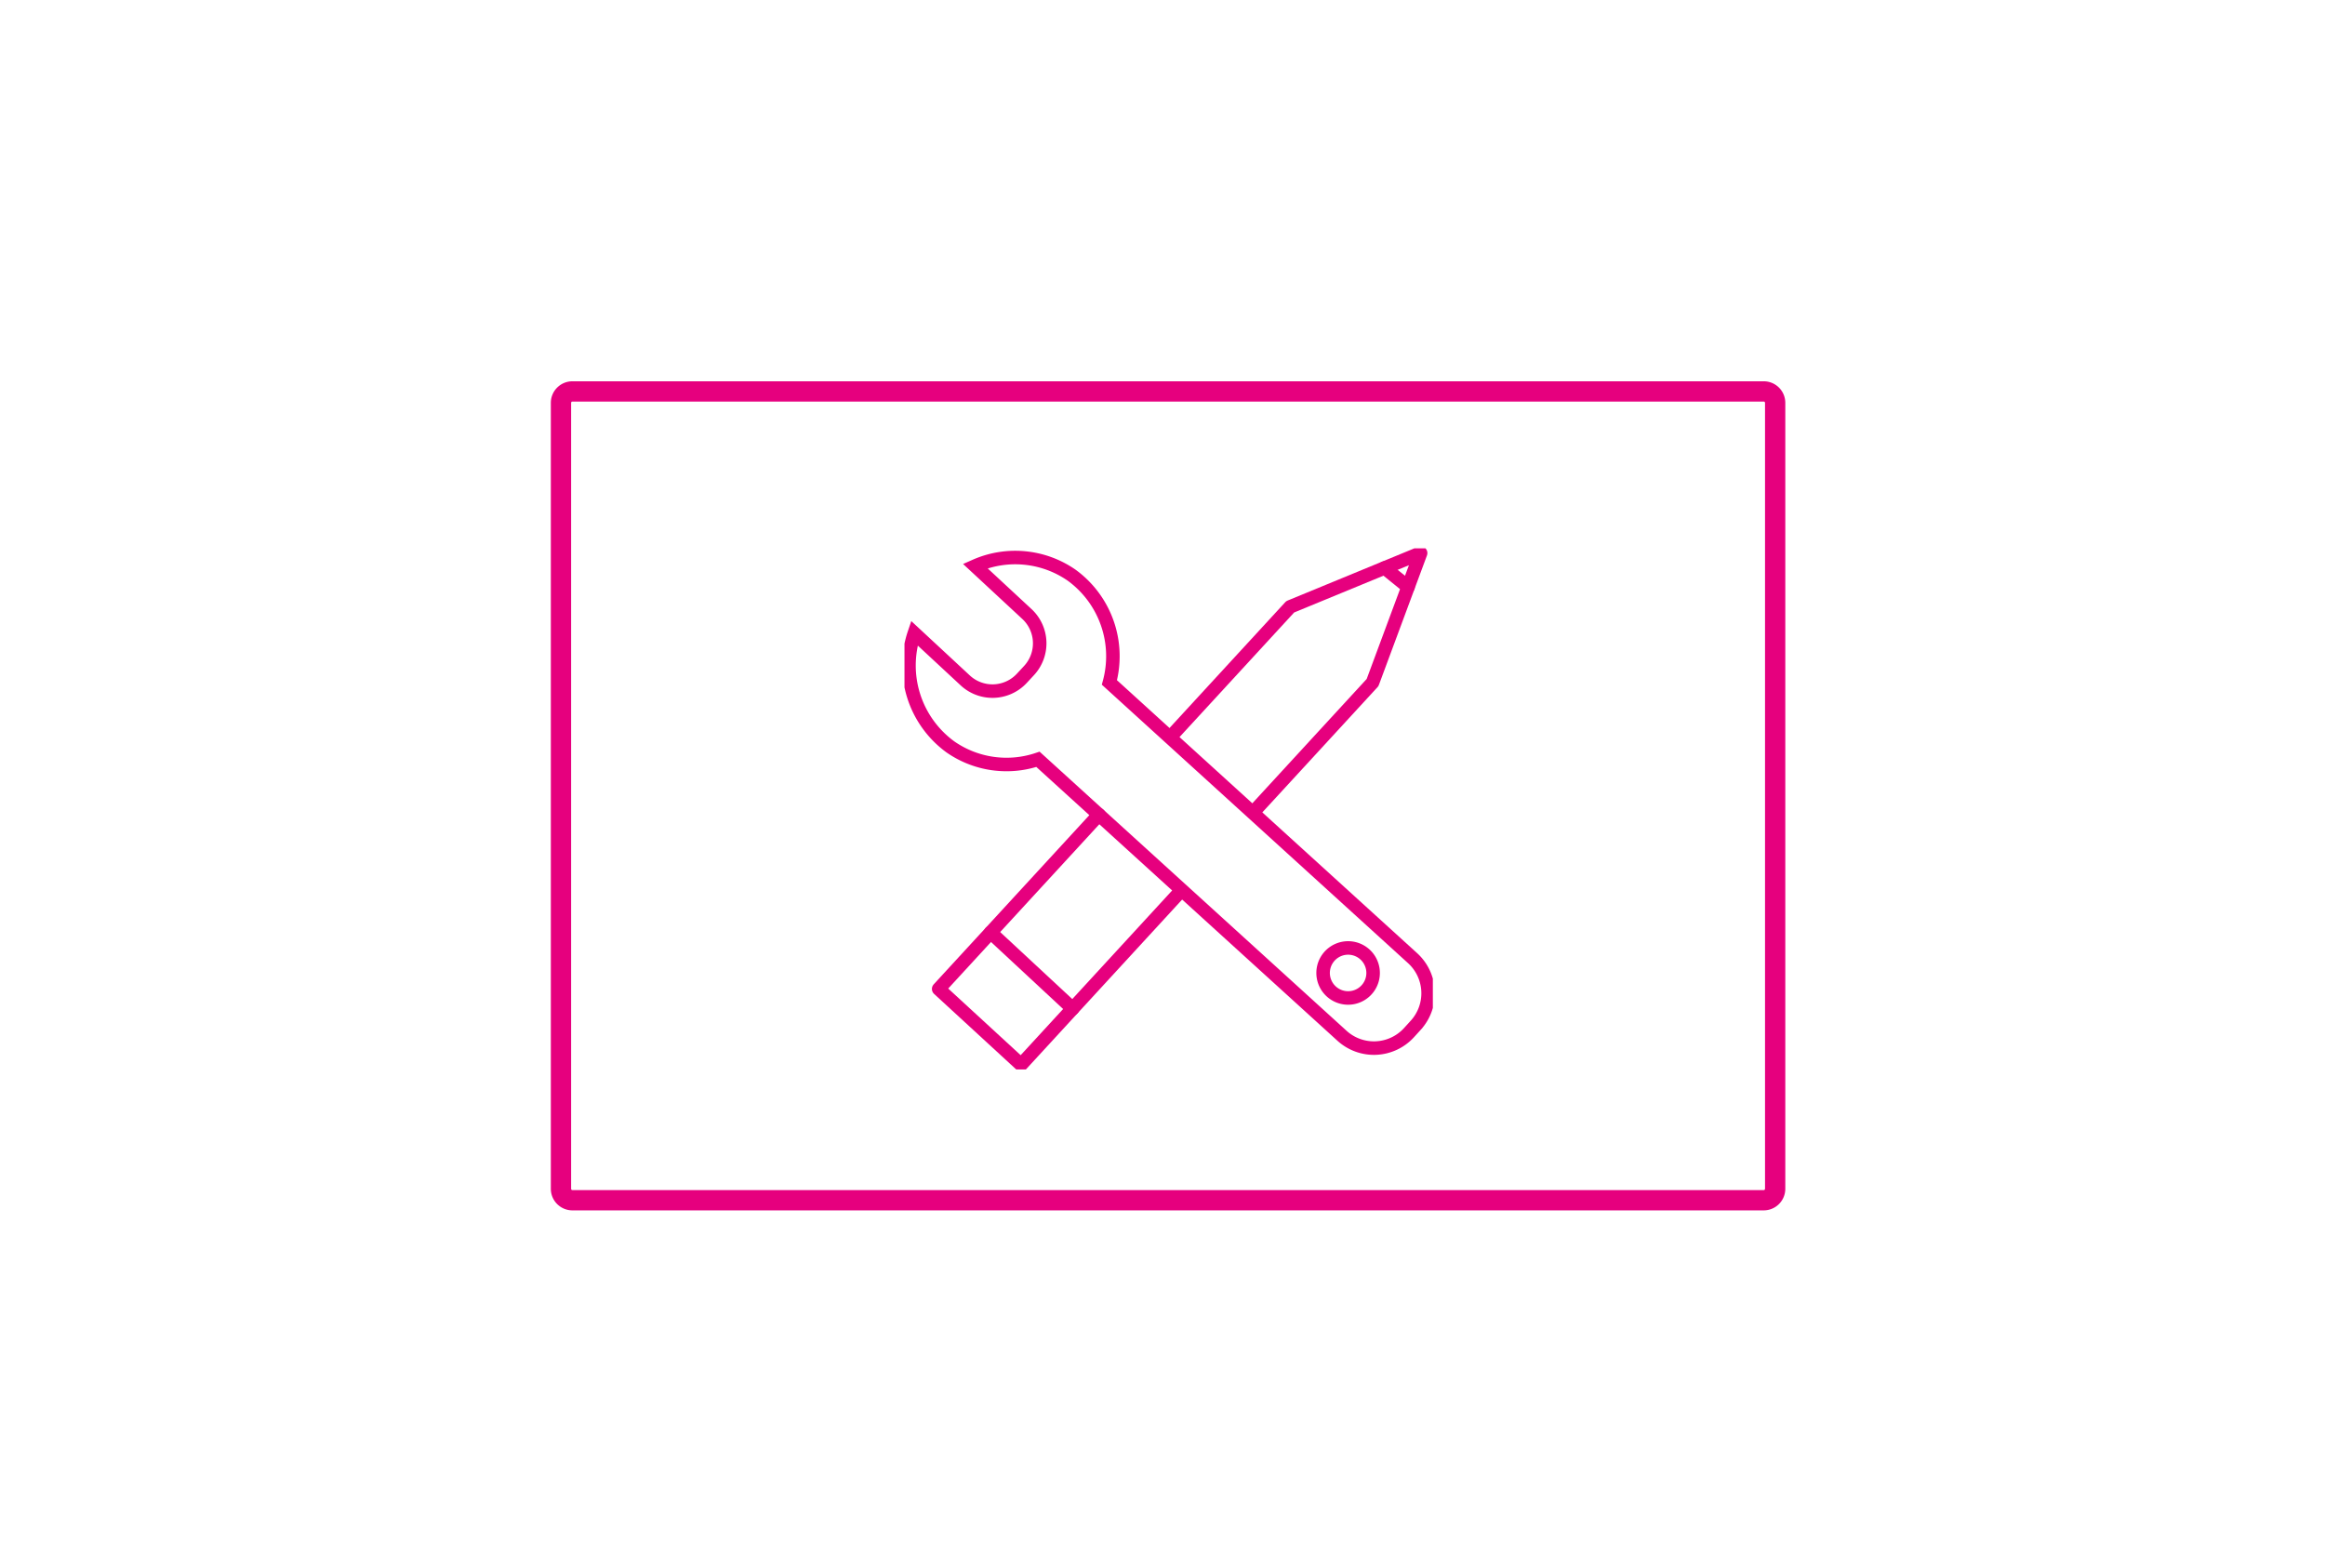 <?xml version="1.0" encoding="utf-8"?><svg class="tv-admin" data-name="tv-admin" xmlns="http://www.w3.org/2000/svg" xmlns:xlink="http://www.w3.org/1999/xlink" width="344" height="232" viewBox="0 0 344 232" role="img">
  <defs>
    <clipPath id="clip-path">
      <path id="Path_964" data-name="Path 964" d="M0,0H344V232H0Z" transform="translate(-53.363 -42)" fill="#fff" stroke="#707070" stroke-width="1"/>
    </clipPath>
    <clipPath id="clip-path-2">
      <rect id="Rectangle_1520" data-name="Rectangle 1520" width="78.176" height="77.105" fill="none"/>
    </clipPath>
  </defs>
  <g id="Group_2772" data-name="Group 2772" transform="translate(-875 -558)">
    <g id="Mask_Group_633" data-name="Mask Group 633" transform="translate(928.363 600)" clip-path="url(#clip-path)">
      <g id="Group_2096" data-name="Group 2096" transform="translate(33.725 18.637)">
        <path id="Path_745" data-name="Path 745" d="M172.568,141.915h33.076a1.69,1.69,0,0,0,1.663-1.716V23.966a1.69,1.69,0,0,0-1.663-1.716H29.322a1.69,1.69,0,0,0-1.663,1.716V140.2a1.69,1.69,0,0,0,1.663,1.716H172.568Z" transform="translate(-31.747 -24.973)" fill="none" stroke="#e6007e" stroke-linejoin="round" stroke-width="3"/>
        <g id="Group_2055" data-name="Group 2055" transform="translate(46.736 20.49)">
          <g id="Group_2054" data-name="Group 2054" transform="translate(0 0)" clip-path="url(#clip-path-2)">
            <path id="Path_760" data-name="Path 760" d="M25.03,4.557A14.631,14.631,0,0,0,10.76,3.2L18.412,10.3a5.923,5.923,0,0,1,.31,8.371L17.66,19.816a5.923,5.923,0,0,1-8.371.31L1.757,13.132A14.9,14.9,0,0,0,7.074,29.95,14.534,14.534,0,0,0,20.048,31.8L65.031,72.7a7.025,7.025,0,0,0,9.925-.471l.989-1.087a7.025,7.025,0,0,0-.471-9.925L30.619,20.428A14.83,14.83,0,0,0,25.03,4.557Z" transform="translate(-0.298 -0.582)" fill="none" stroke="#e6007e" stroke-miterlimit="10" stroke-width="2"/>
            <path id="Path_761" data-name="Path 761" d="M94.105,84.942a3.7,3.7,0,1,1-5.16.886A3.7,3.7,0,0,1,94.105,84.942Z" transform="translate(-26.329 -25.135)" fill="none" stroke="#e6007e" stroke-miterlimit="10" stroke-width="2"/>
            <path id="Path_762" data-name="Path 762" d="M68.923,38.851,86.113,20.162,93.228,1l-19.3,7.95L56.518,27.873" transform="translate(-16.859 -0.298)" fill="none" stroke="#e6007e" stroke-linecap="round" stroke-linejoin="round" stroke-width="2"/>
            <path id="Path_763" data-name="Path 763" d="M30.919,56.169,7.208,81.946,19.4,93.159,42.892,67.616" transform="translate(-2.15 -16.755)" fill="none" stroke="#e6007e" stroke-linecap="round" stroke-linejoin="round" stroke-width="2"/>
            <line id="Line_55" data-name="Line 55" x2="3.478" y2="2.809" transform="translate(71.033 2.9)" fill="none" stroke="#e6007e" stroke-linecap="round" stroke-linejoin="round" stroke-width="2"/>
            <line id="Line_56" data-name="Line 56" x2="12.133" y2="11.273" transform="translate(12.749 56.83)" fill="none" stroke="#e6007e" stroke-linecap="round" stroke-linejoin="round" stroke-width="2"/>
          </g>
        </g>
      </g>
    </g>
  </g>
</svg>